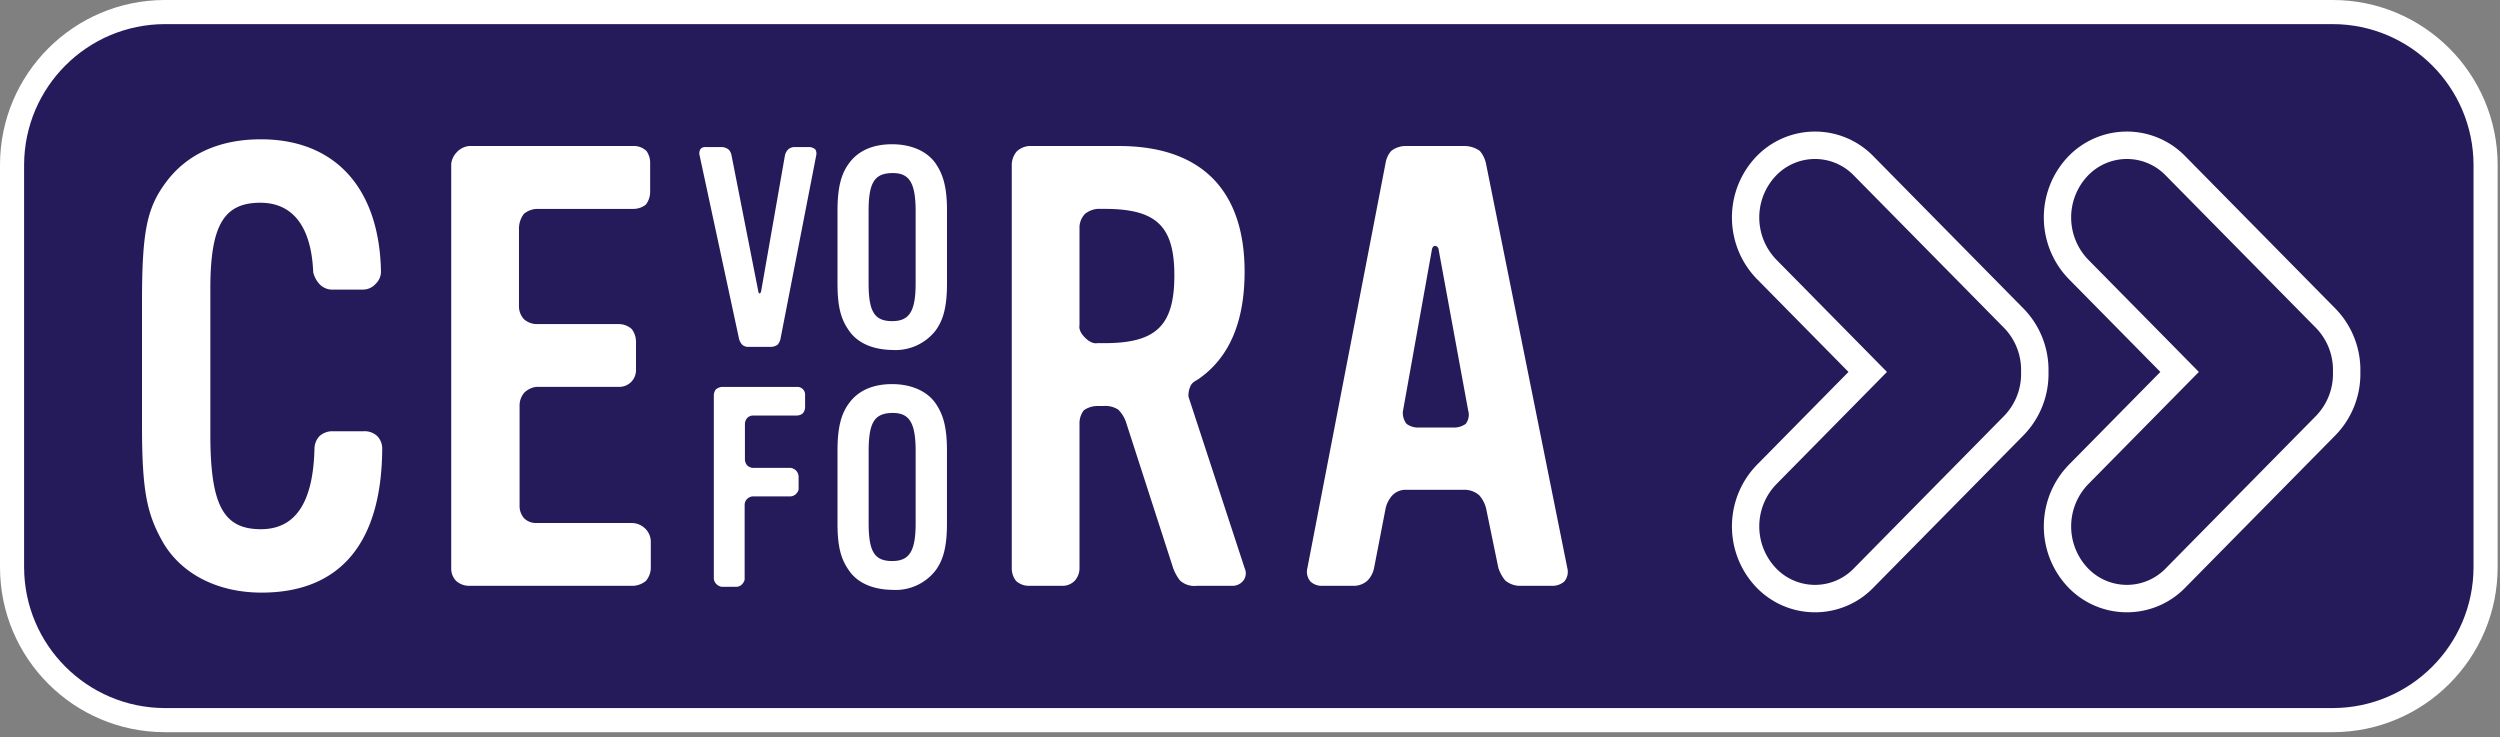<svg width="373" height="110" viewBox="0 0 373 110" xmlns="http://www.w3.org/2000/svg"><rect x="0" y="0" width="373" height="110" fill="#808080" stroke="none"/><g id="Page-1" stroke="none" stroke-width="1" fill="none" fill-rule="evenodd"><g id="logo" fill-rule="nonzero"><path d="M24.588 1.798H348.06a22.791 22.791 0 0122.791 22.79v60.065a22.79 22.79 0 01-22.79 22.79H24.588c-12.586 0-22.79-10.203-22.79-22.79V24.588c0-12.586 10.204-22.79 22.79-22.79z" id="Path" fill="#251B5B"/><path d="M348.06 3.597c11.578.034 20.957 9.413 20.99 20.992v60.064c-.033 11.58-9.412 20.958-20.99 20.991H24.588c-11.58-.033-20.958-9.412-20.992-20.991V24.589C3.631 13.009 13.01 3.63 24.59 3.597h323.47m0-3.597H24.589C11.015.015.015 11.015 0 24.589v60.064c.015 13.574 11.015 24.573 24.589 24.589h323.47c13.573-.016 24.573-11.015 24.589-24.59V24.59C372.632 11.015 361.633.016 348.059 0z" id="Shape" fill="#FFF"/><path d="M219.047 61.215c.214.693.08 1.447-.36 2.024a2.994 2.994 0 01-1.843.552h-5.236a2.845 2.845 0 01-1.748-.552 2.665 2.665 0 01-.552-1.838l4.318-24.08c.091-.64.463-.64.463-.64.297.02.534.256.555.554l4.403 23.98zm14.795 23.532l-12.121-60.288a4.333 4.333 0 00-.924-1.934 3.943 3.943 0 00-2.3-.74h-8.734a3.487 3.487 0 00-2.198.74 3.609 3.609 0 00-.827 1.75l-11.675 60.472a2.244 2.244 0 00.46 2.017c.427.393.979.62 1.558.641h4.788a3.045 3.045 0 002.197-.817c.46-.49.78-1.095.928-1.75l1.744-9.008a4.247 4.247 0 011.005-1.928 2.753 2.753 0 012.02-.827h8.735a3.32 3.32 0 012.211.827 4.646 4.646 0 011.012 1.929l1.837 8.916a5.906 5.906 0 001.007 1.841 3.43 3.43 0 002.109.818h4.881a2.699 2.699 0 001.834-.641c.47-.56.639-1.312.453-2.018m-58.628-43.661c0 7.453-2.67 10.111-10.386 10.111h-1.101c-.918.184-1.84-.82-1.84-.82s-1.012-.922-.827-1.838v-14.71c.039-.72.332-1.402.827-1.925a3.513 3.513 0 011.84-.738h1.101c7.716 0 10.386 2.576 10.386 9.92m10.48 43.66l-8.37-25.552a3.325 3.325 0 01.37-1.747c.369-.55.65-.55 1.29-1.013 4.505-3.214 6.71-8.537 6.71-15.898 0-12.222-6.525-18.75-18.749-18.75h-13.42a3.014 3.014 0 00-1.843.826 3.177 3.177 0 00-.726 1.847v60.379a2.99 2.99 0 00.64 1.835 2.816 2.816 0 001.834.732h5.056a2.55 2.55 0 001.84-.732c.46-.501.722-1.154.735-1.835v-21.69a3.13 3.13 0 01.647-1.933 3.547 3.547 0 012.02-.64h.915a3.538 3.538 0 012.212.553c.558.565.97 1.259 1.198 2.02l6.978 21.599a6.796 6.796 0 001.007 1.84c.67.62 1.577.919 2.484.818h5.423a2.067 2.067 0 001.658-.914 1.83 1.83 0 00.09-1.744m-88.594.09v-4.046a2.747 2.747 0 00-.835-1.929 2.958 2.958 0 00-1.83-.827H80a2.515 2.515 0 01-1.831-.737 2.806 2.806 0 01-.647-1.929V60.483c0-.714.263-1.402.737-1.936A3.223 3.223 0 0180 57.72h12.32a2.49 2.49 0 002.57-2.57v-4.13a3.148 3.148 0 00-.641-1.934 2.91 2.91 0 00-1.928-.732H80.094a2.903 2.903 0 01-1.926-.738 2.814 2.814 0 01-.736-1.84V34.2a3.616 3.616 0 01.736-2.295 3.2 3.2 0 011.926-.737h14.437a2.986 2.986 0 001.834-.645 3.144 3.144 0 00.638-1.933v-4.13a3.099 3.099 0 00-.55-1.934 2.722 2.722 0 00-2.02-.74H69.992a2.88 2.88 0 00-1.842.928 2.922 2.922 0 00-.828 1.746v60.379c-.004.684.26 1.344.737 1.835.534.472 1.22.732 1.933.732h24.443a3.232 3.232 0 001.93-.732c.437-.516.694-1.16.734-1.835M57.026 67.012a2.673 2.673 0 00-.729-1.934 2.753 2.753 0 00-2.025-.738h-4.686a2.89 2.89 0 00-1.928.738 2.805 2.805 0 00-.738 1.838c-.186 8.085-2.85 12.041-7.997 12.041-5.607 0-7.54-3.588-7.54-14.156v-21.69c0-9.37 1.933-12.862 7.451-12.862 4.868 0 7.62 3.58 7.9 10.382.156.651.474 1.253.924 1.748a2.604 2.604 0 001.74.827h4.686a2.53 2.53 0 001.935-.827c.491-.453.787-1.08.824-1.748-.186-12.503-6.8-19.847-17.92-19.847-6.066 0-10.84 2.11-13.97 6.16-3.036 3.95-3.766 7.439-3.766 18.192v18.29c0 9.924.73 13.326 3.218 17.644 2.756 4.592 8.082 7.348 14.613 7.348 11.763 0 17.922-7.441 18.008-21.406m79.589 11.018c0 4.217-.918 5.677-3.51 5.677-2.67 0-3.503-1.46-3.503-5.677V67.338c0-4.258.833-5.68 3.503-5.726 2.592-.038 3.51 1.468 3.51 5.726V78.03zm4.672.044v-10.82c0-3.386-.502-5.348-1.714-7.098-1.29-1.84-3.667-2.846-6.469-2.846-2.879 0-5.052.968-6.426 2.846-1.209 1.627-1.722 3.712-1.722 7.098v10.82c0 3.375.467 5.298 1.722 7.052 1.247 1.838 3.547 2.84 6.426 2.88a7.553 7.553 0 006.47-2.88c1.211-1.628 1.713-3.677 1.713-7.052M120.12 60.822v-1.881a1.15 1.15 0 00-1.216-1.213h-11.236a1.7 1.7 0 00-.872.376 1.55 1.55 0 00-.292.837v27.4c.025.3.156.581.37.794.214.218.492.364.794.418h2.217a1.29 1.29 0 00.838-.38s.42-.461.378-.833V75.267a1.23 1.23 0 01.337-.79c.219-.232.513-.38.83-.416h5.681a1.27 1.27 0 00.833-.378s.416-.416.37-.794V71.1a1.374 1.374 0 00-.37-.879 1.459 1.459 0 00-.833-.418h-5.68c-.3-.031-.58-.165-.793-.378a1.394 1.394 0 01-.333-.796v-5.378c.01-.323.128-.633.333-.881.214-.213.493-.345.792-.376h6.636c.325-.002.638-.121.883-.335.196-.237.313-.53.333-.837m16.494-18.591c0 4.218-.917 5.681-3.508 5.681-2.672 0-3.512-1.463-3.512-5.68v-10.69c0-4.258.84-5.677 3.512-5.72 2.59-.042 3.508 1.462 3.508 5.72V42.23zm4.678.041V31.456c0-3.378-.507-5.342-1.715-7.094-1.293-1.838-3.671-2.84-6.471-2.84-2.881 0-5.058.962-6.428 2.84-1.216 1.624-1.722 3.716-1.722 7.094v10.816c0 3.387.467 5.311 1.721 7.064 1.247 1.831 3.548 2.834 6.429 2.877 2.5.166 4.92-.91 6.47-2.877 1.21-1.63 1.716-3.677 1.716-7.064M121.785 23.15a1.19 1.19 0 00-.12-.829 1.396 1.396 0 00-.883-.383h-2.293c-.359.016-.7.164-.956.416-.197.23-.34.502-.415.796l-3.557 20.294c-.083.335-.207.335-.207.335s-.168.038-.213-.29l-4.004-20.34a1.545 1.545 0 00-.422-.828 1.713 1.713 0 00-1.086-.383h-2.38a.883.883 0 00-.753.33 1.19 1.19 0 00-.122.882l5.888 27.39c.078.329.238.633.466.883.273.24.631.36.994.33h3.297c.362-.004.713-.12 1.007-.33.202-.243.344-.53.416-.837l5.343-27.436zm195.553 68.203h-.16a12.123 12.123 0 01-8.758-3.892c-4.726-5.138-4.627-13.07.225-18.089l13.682-13.88-13.682-13.881c-4.853-5.018-4.952-12.95-.225-18.088a12.145 12.145 0 0117.6-.235l22.456 22.784a13.103 13.103 0 013.69 9.42c.08 3.507-1.249 6.9-3.69 9.419L326.02 87.696a12.108 12.108 0 01-8.682 3.657zm-.002-67.632h-.107a8.07 8.07 0 00-5.823 2.598 9.05 9.05 0 00.154 12.42l16.51 16.753-16.51 16.753a9.053 9.053 0 00-.154 12.42 8.057 8.057 0 0011.7.159l22.455-22.784a8.997 8.997 0 002.516-6.502l-.002-.046.002-.046a8.997 8.997 0 00-2.516-6.503L323.106 26.16a8.046 8.046 0 00-5.77-2.438z" id="Shape" fill="#FFF"/><path d="M270.805 91.353h-.16a12.124 12.124 0 01-8.758-3.892c-4.726-5.138-4.627-13.07.226-18.089l13.681-13.88-13.681-13.881c-4.854-5.018-4.953-12.95-.226-18.088a12.146 12.146 0 0117.6-.235l22.456 22.784a13.104 13.104 0 013.692 9.42c.08 3.507-1.25 6.9-3.692 9.419l-22.455 22.785a12.108 12.108 0 01-8.683 3.657zm-.002-67.632h-.106a8.07 8.07 0 00-5.824 2.598 9.051 9.051 0 00.154 12.42l16.51 16.753-16.51 16.753a9.053 9.053 0 00-.154 12.42 8.057 8.057 0 0011.701.159l22.454-22.784a8.996 8.996 0 002.516-6.502l-.002-.046.002-.046a8.997 8.997 0 00-2.515-6.503L276.572 26.16a8.046 8.046 0 00-5.77-2.438z" id="Shape" fill="#FFF"/></g></g></svg>